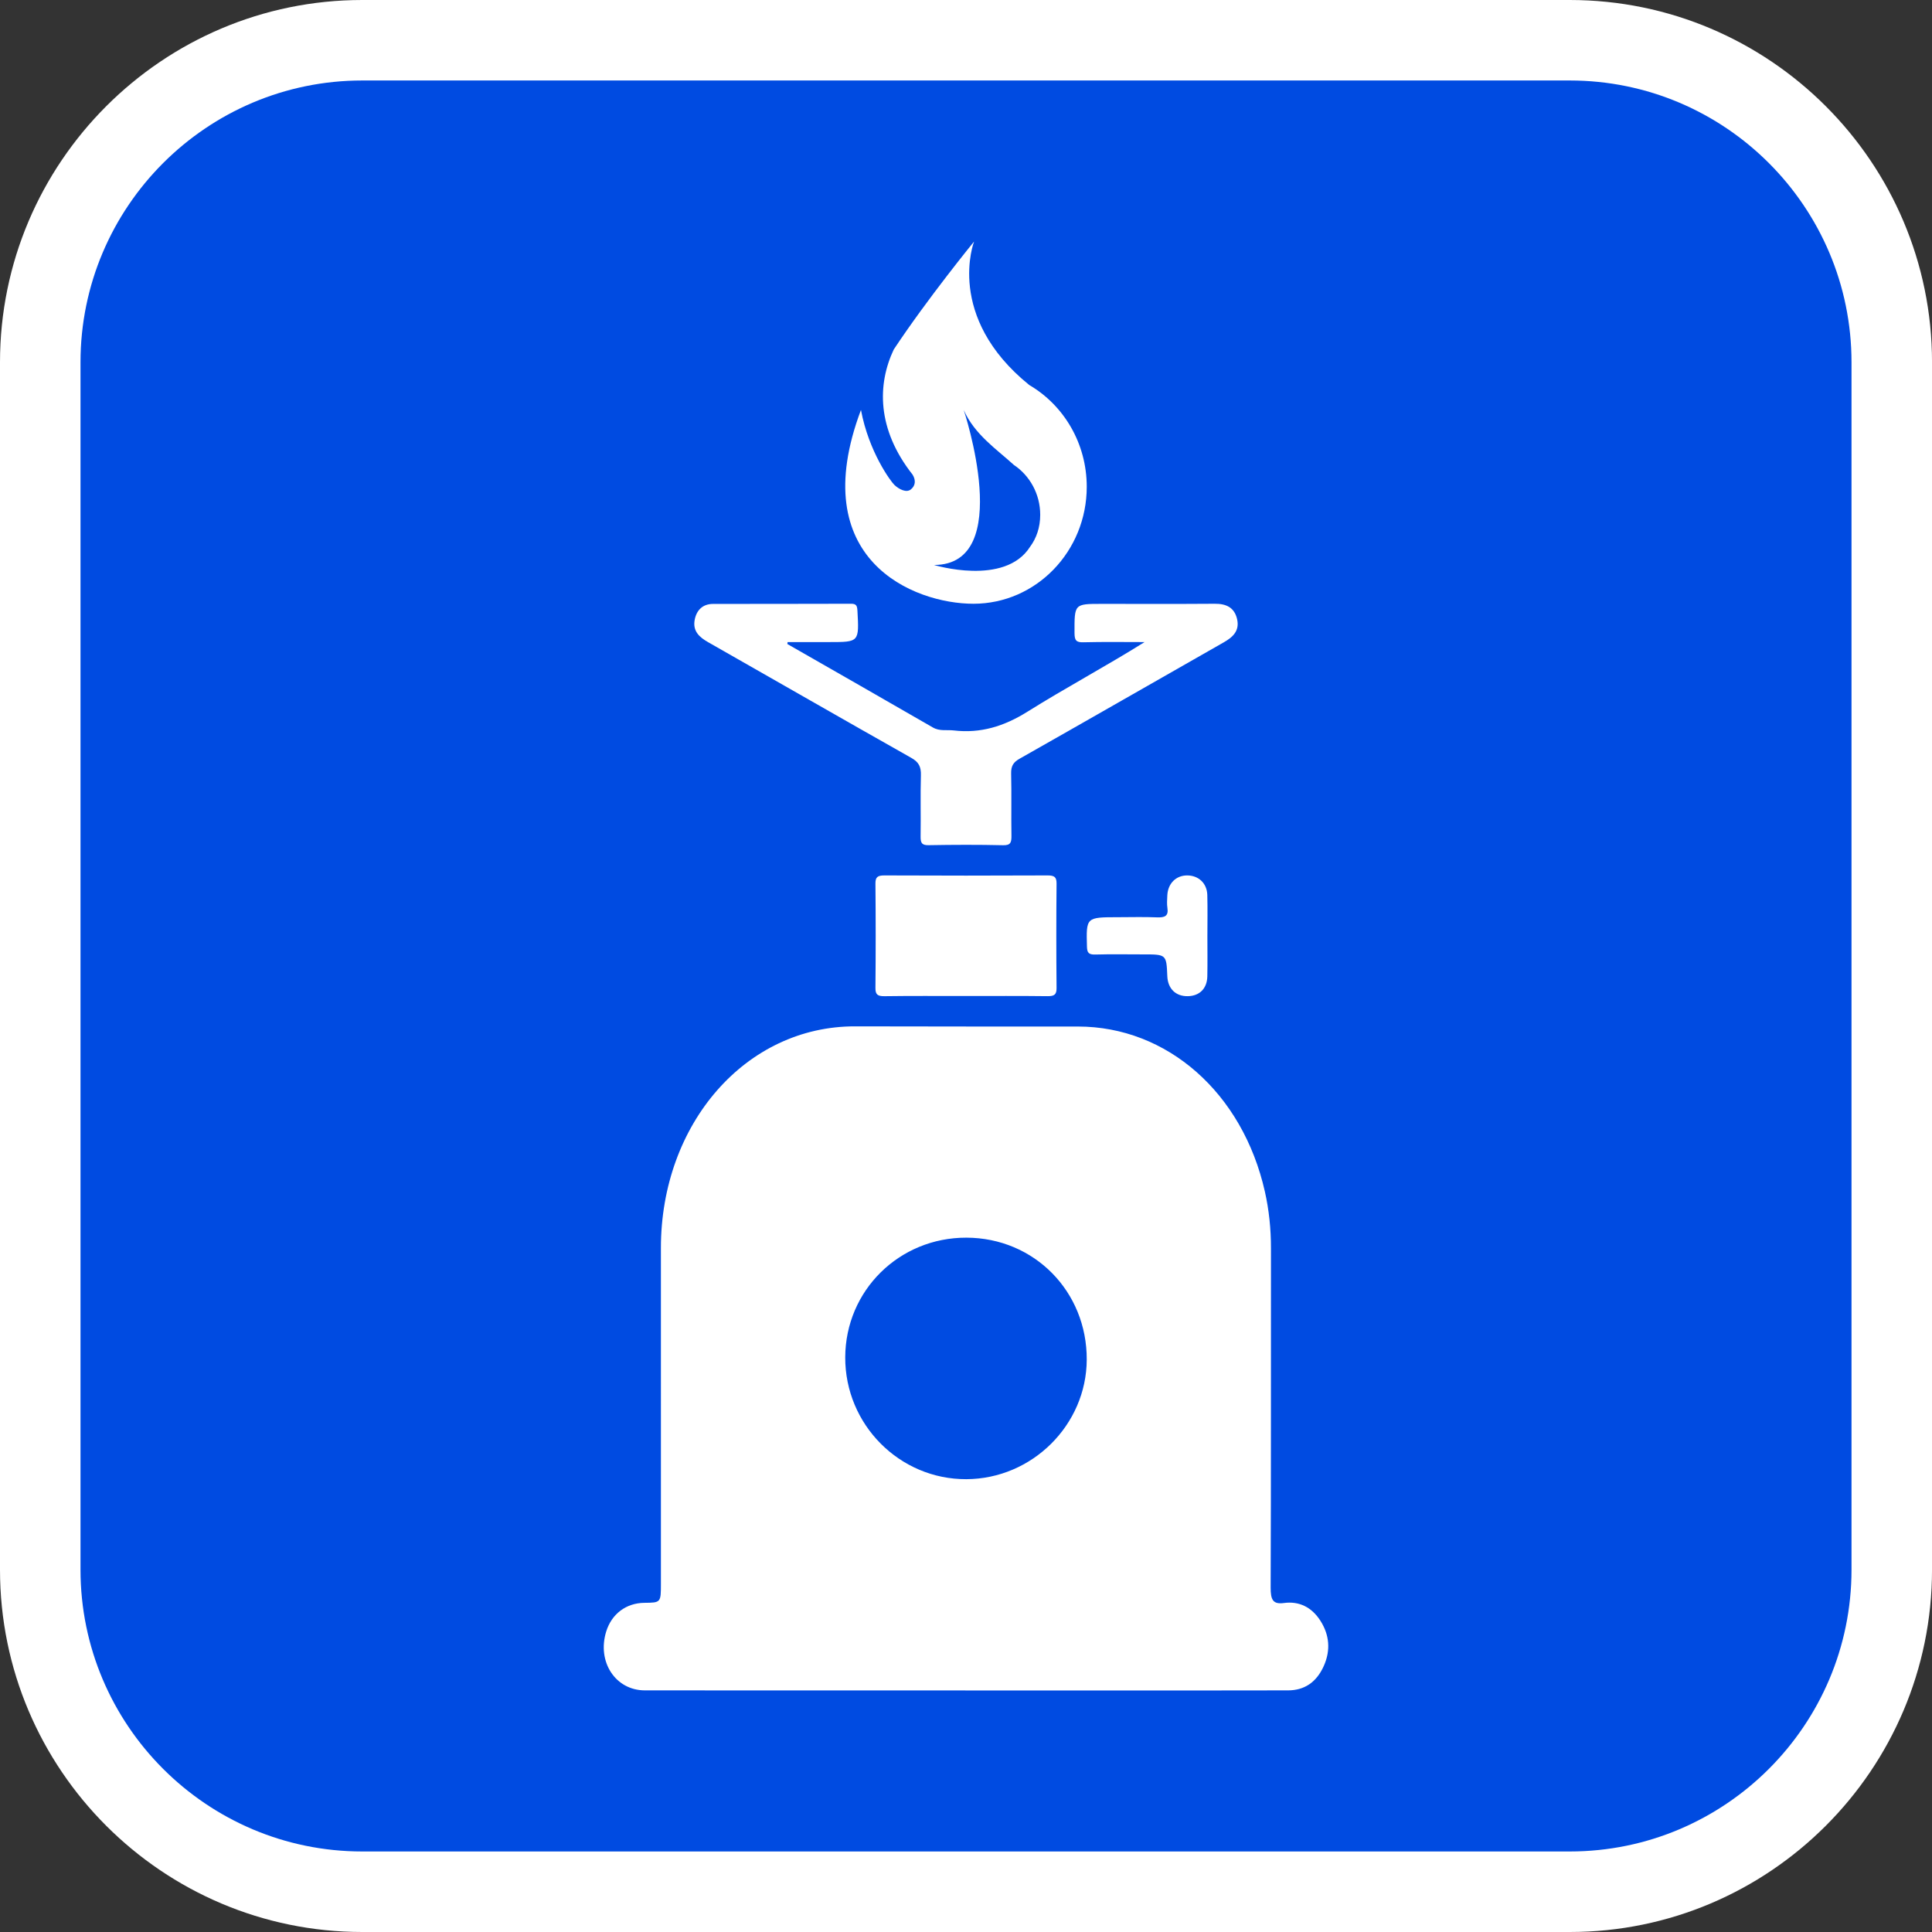 <?xml version="1.0" encoding="utf-8"?>
<!-- Generator: Adobe Illustrator 16.0.0, SVG Export Plug-In . SVG Version: 6.00 Build 0)  -->
<!DOCTYPE svg PUBLIC "-//W3C//DTD SVG 1.1//EN" "http://www.w3.org/Graphics/SVG/1.1/DTD/svg11.dtd">
<svg version="1.1" id="Calque_1" xmlns="http://www.w3.org/2000/svg" xmlns:xlink="http://www.w3.org/1999/xlink" x="0px" y="0px"
	 width="170.079px" height="170.078px" viewBox="0 0 170.079 170.078" enable-background="new 0 0 170.079 170.078"
	 xml:space="preserve">
<rect x="0" y="0" width="170.079" height="170.078" fill="#333333" stroke="none"/>
<g>
	<path fill="#FFFFFF" d="M138.19,0H31.89C14.306,0,0,14.306,0,31.89v106.297c0,17.584,14.304,31.892,31.89,31.892h106.3
		c17.583,0,31.891-14.308,31.891-31.892V31.89C170.081,14.306,155.773,0,138.19,0z"/>
	<path fill="#004BE1" d="M138.19,7.085H31.89C18.213,7.085,7.087,18.21,7.087,31.89v106.297c0,13.676,11.125,24.803,24.803,24.803
		h106.3c13.678,0,24.803-11.125,24.803-24.803V31.89C162.993,18.212,151.868,7.085,138.19,7.085z"/>
</g>
<g>
	<path fill="#FFFFFF" d="M116.247,142.691c-0.784-1.234-1.908-1.75-3.214-1.574c-0.981,0.135-1.177-0.293-1.174-1.359
		c0.038-9.961,0.019-19.917,0.027-29.877c0.002-1.695-0.17-3.361-0.538-4.994c-1.961-8.68-8.595-14.519-16.459-14.519
		c-6.537-0.001-13.074,0.002-19.61-0.015c-9.594-0.026-17.099,8.535-17.098,19.521c0.001,9.84,0,19.677,0.001,29.516
		c0,1.696,0,1.696-1.461,1.711c-1.601,0.016-2.876,0.977-3.356,2.528c-0.823,2.663,0.814,5.177,3.401,5.179
		c9.404,0.01,18.808,0.004,28.212,0.004c0,0.002,0,0.003,0,0.005c4.614,0,9.228,0.001,13.842,0c4.86-0.002,9.72,0.004,14.579-0.009
		c1.406-0.004,2.484-0.686,3.141-2.155C117.157,145.264,117.028,143.922,116.247,142.691z M85.071,130.216
		c-5.88,0.025-10.683-4.809-10.663-10.728c0.021-5.879,4.748-10.546,10.666-10.533c5.967,0.014,10.621,4.732,10.594,10.739
		C95.643,125.443,90.86,130.191,85.071,130.216z"/>
	<path fill="#FFFFFF" d="M62.328,56.527c5.969,3.395,11.919,6.817,17.898,10.192c0.657,0.37,0.868,0.784,0.844,1.543
		c-0.053,1.783,0.002,3.571-0.026,5.357c-0.009,0.556,0.088,0.795,0.69,0.785c2.193-0.038,4.384-0.048,6.576,0.004
		c0.677,0.016,0.737-0.271,0.73-0.854c-0.029-1.819,0.017-3.642-0.027-5.461c-0.013-0.648,0.188-0.985,0.73-1.293
		c6.004-3.401,11.989-6.838,17.986-10.252c0.793-0.452,1.413-1.006,1.176-2.045c-0.243-1.053-0.993-1.36-1.971-1.352
		c-3.319,0.025-6.642,0.009-9.962,0.01c-2.41,0-2.387,0.002-2.379,2.564c0.002,0.642,0.145,0.833,0.769,0.817
		c1.798-0.046,3.601-0.017,5.399-0.017c-3.429,2.145-6.939,4.015-10.311,6.128c-2.054,1.287-4.133,1.929-6.487,1.65
		c-0.615-0.072-1.237,0.088-1.839-0.26c-4.264-2.464-8.538-4.901-12.811-7.348c0.008-0.057,0.015-0.114,0.021-0.171
		c1.222,0,2.444-0.001,3.667,0c2.644,0,2.633,0,2.481-2.768c-0.025-0.435-0.105-0.606-0.556-0.606
		c-4.051,0.017-8.104,0.006-12.155,0.015c-0.889,0.001-1.451,0.526-1.617,1.408C60.971,55.561,61.568,56.095,62.328,56.527z"/>
	<path fill="#FFFFFF" d="M92.215,77.066c-4.784,0.022-9.569,0.022-14.351,0c-0.621-0.003-0.803,0.154-0.797,0.731
		c0.029,3.055,0.029,6.11,0,9.166c-0.006,0.576,0.172,0.741,0.796,0.734c2.353-0.033,4.71-0.016,7.065-0.016
		c2.428,0,4.857-0.016,7.285,0.014c0.621,0.008,0.805-0.154,0.799-0.73c-0.029-3.056-0.029-6.111,0-9.166
		C93.018,77.222,92.838,77.063,92.215,77.066z"/>
	<path fill="#FFFFFF" d="M106.282,78.786c-0.029-1.033-0.776-1.721-1.776-1.72c-0.981,0-1.693,0.71-1.744,1.751
		c-0.016,0.373-0.048,0.755,0.009,1.122c0.109,0.711-0.242,0.847-0.924,0.818c-1.139-0.047-2.277-0.015-3.418-0.013
		c-2.829,0.002-2.811,0.002-2.741,2.601c0.015,0.536,0.159,0.7,0.741,0.685c1.396-0.039,2.793-0.012,4.189-0.012
		c2.064-0.002,2.064-0.002,2.143,1.914c0.044,1.107,0.746,1.789,1.814,1.764c1.031-0.023,1.688-0.676,1.709-1.752
		c0.023-1.159,0.006-2.318,0.006-3.477C106.29,81.24,106.315,80.013,106.282,78.786z"/>
	<path fill="#FFFFFF" d="M85.694,53.15c5.511,0,9.975-4.61,9.975-10.297c0-3.842-2.037-7.189-5.06-8.958
		c-7.436-6.017-4.858-12.633-4.858-12.633s-4.104,5.021-7.072,9.506c-1.44,3.043-1.513,6.998,1.66,11.017
		c0.307,0.508,0.248,0.985-0.167,1.31c-0.38,0.296-1.019-0.004-1.443-0.413c-0.317-0.305-2.25-2.91-2.936-6.594
		C70.828,49.28,80.427,53.15,85.694,53.15z M84.838,36.09c0.949,2.155,2.881,3.44,4.415,4.839c1.395,0.933,2.32,2.551,2.32,4.395
		c0,1.102-0.332,2.056-0.896,2.815c-2.223,3.5-8.454,1.597-8.454,1.597C89.405,49.736,84.838,36.09,84.838,36.09z"/>
</g>
</svg>
